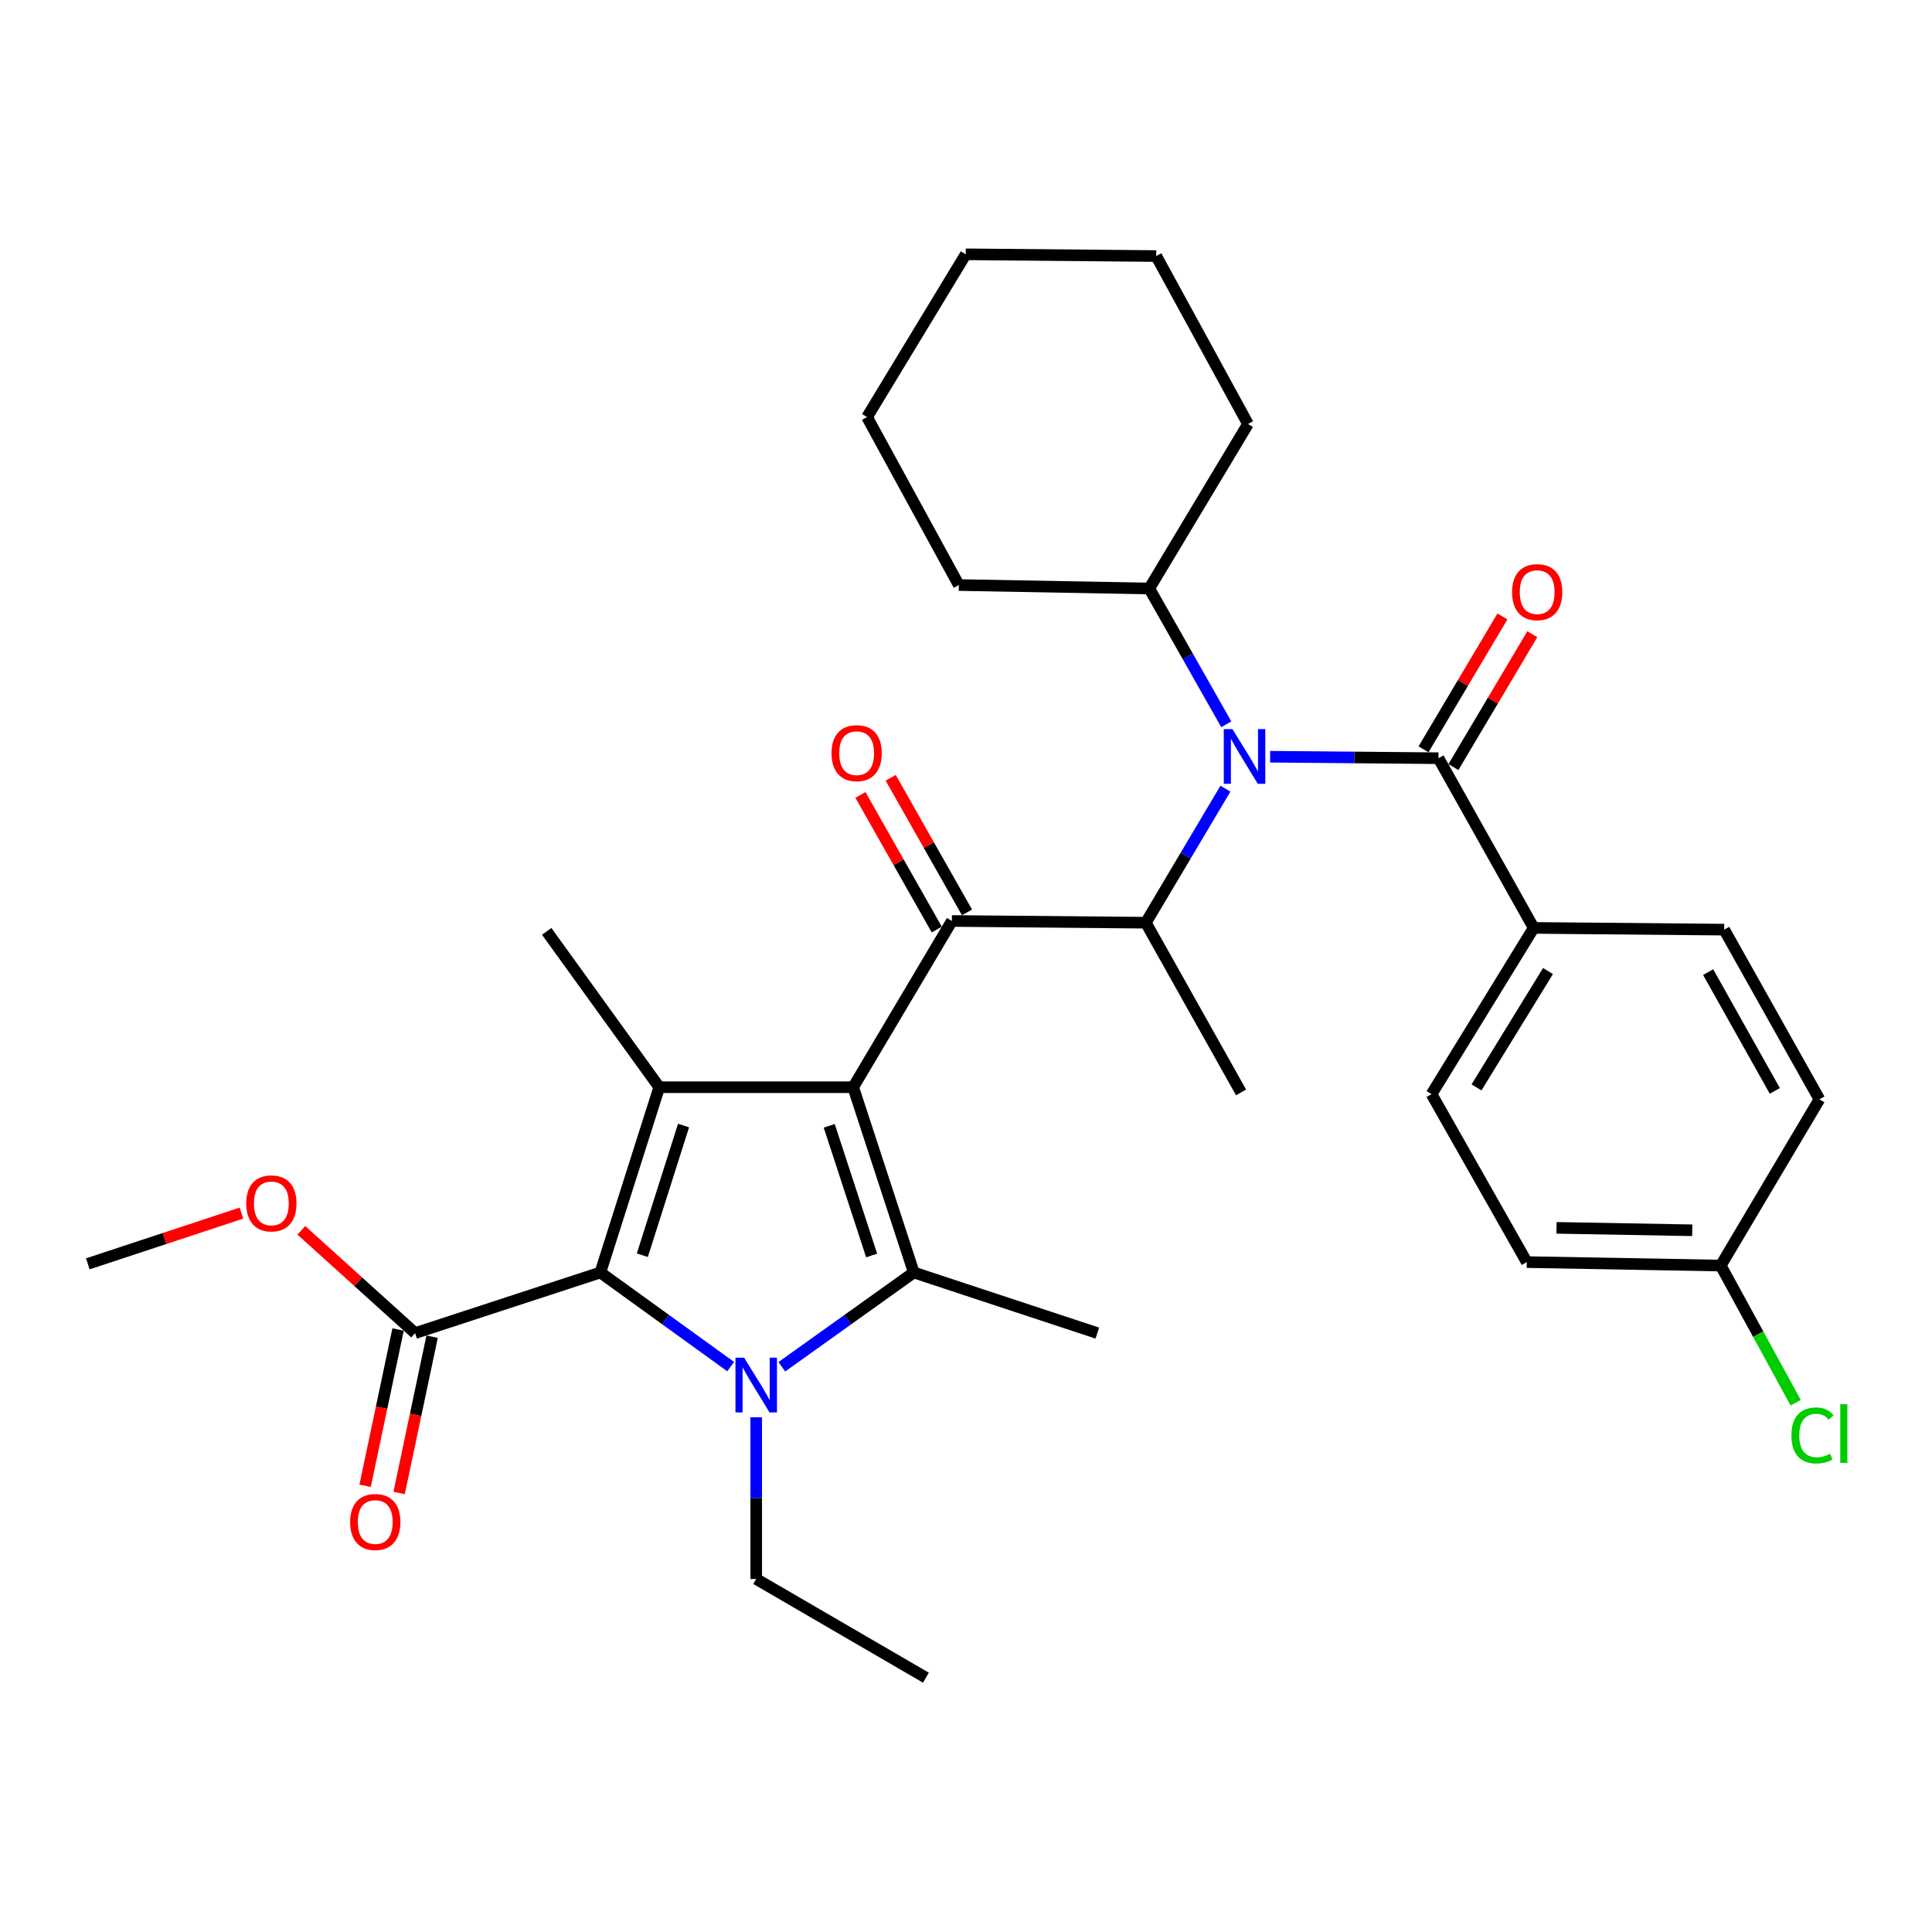 <?xml version='1.0' encoding='iso-8859-1'?>
<svg version='1.1' baseProfile='full'
              xmlns='http://www.w3.org/2000/svg'
                      xmlns:rdkit='http://www.rdkit.org/xml'
                      xmlns:xlink='http://www.w3.org/1999/xlink'
                  xml:space='preserve'
width='1000px' height='1000px' viewBox='0 0 1000 1000'>
<!-- END OF HEADER -->
<rect style='opacity:1.0;fill:#FFFFFF;stroke:none' width='1000' height='1000' x='0' y='0'> </rect>
<path class='bond-0' d='M 634.724,374.896 L 614.796,339.752' style='fill:none;fill-rule:evenodd;stroke:#0000FF;stroke-width:6px;stroke-linecap:butt;stroke-linejoin:miter;stroke-opacity:1' />
<path class='bond-0' d='M 614.796,339.752 L 594.868,304.607' style='fill:none;fill-rule:evenodd;stroke:#000000;stroke-width:6px;stroke-linecap:butt;stroke-linejoin:miter;stroke-opacity:1' />
<path class='bond-1' d='M 634.276,408.217 L 613.677,442.905' style='fill:none;fill-rule:evenodd;stroke:#0000FF;stroke-width:6px;stroke-linecap:butt;stroke-linejoin:miter;stroke-opacity:1' />
<path class='bond-1' d='M 613.677,442.905 L 593.078,477.593' style='fill:none;fill-rule:evenodd;stroke:#000000;stroke-width:6px;stroke-linecap:butt;stroke-linejoin:miter;stroke-opacity:1' />
<path class='bond-2' d='M 657.42,391.673 L 700.983,392.059' style='fill:none;fill-rule:evenodd;stroke:#0000FF;stroke-width:6px;stroke-linecap:butt;stroke-linejoin:miter;stroke-opacity:1' />
<path class='bond-2' d='M 700.983,392.059 L 744.547,392.445' style='fill:none;fill-rule:evenodd;stroke:#000000;stroke-width:6px;stroke-linecap:butt;stroke-linejoin:miter;stroke-opacity:1' />
<path class='bond-3' d='M 793.84,480.283 L 740.967,566.321' style='fill:none;fill-rule:evenodd;stroke:#000000;stroke-width:6px;stroke-linecap:butt;stroke-linejoin:miter;stroke-opacity:1' />
<path class='bond-3' d='M 801.242,502.611 L 764.232,562.838' style='fill:none;fill-rule:evenodd;stroke:#000000;stroke-width:6px;stroke-linecap:butt;stroke-linejoin:miter;stroke-opacity:1' />
<path class='bond-4' d='M 793.84,480.283 L 892.436,481.183' style='fill:none;fill-rule:evenodd;stroke:#000000;stroke-width:6px;stroke-linecap:butt;stroke-linejoin:miter;stroke-opacity:1' />
<path class='bond-5' d='M 793.84,480.283 L 744.547,392.445' style='fill:none;fill-rule:evenodd;stroke:#000000;stroke-width:6px;stroke-linecap:butt;stroke-linejoin:miter;stroke-opacity:1' />
<path class='bond-6' d='M 492.692,476.693 L 441.609,562.741' style='fill:none;fill-rule:evenodd;stroke:#000000;stroke-width:6px;stroke-linecap:butt;stroke-linejoin:miter;stroke-opacity:1' />
<path class='bond-7' d='M 500.52,472.255 L 480.766,437.415' style='fill:none;fill-rule:evenodd;stroke:#000000;stroke-width:6px;stroke-linecap:butt;stroke-linejoin:miter;stroke-opacity:1' />
<path class='bond-7' d='M 480.766,437.415 L 461.012,402.576' style='fill:none;fill-rule:evenodd;stroke:#FF0000;stroke-width:6px;stroke-linecap:butt;stroke-linejoin:miter;stroke-opacity:1' />
<path class='bond-7' d='M 484.864,481.132 L 465.11,446.292' style='fill:none;fill-rule:evenodd;stroke:#000000;stroke-width:6px;stroke-linecap:butt;stroke-linejoin:miter;stroke-opacity:1' />
<path class='bond-7' d='M 465.11,446.292 L 445.356,411.452' style='fill:none;fill-rule:evenodd;stroke:#FF0000;stroke-width:6px;stroke-linecap:butt;stroke-linejoin:miter;stroke-opacity:1' />
<path class='bond-8' d='M 492.692,476.693 L 593.078,477.593' style='fill:none;fill-rule:evenodd;stroke:#000000;stroke-width:6px;stroke-linecap:butt;stroke-linejoin:miter;stroke-opacity:1' />
<path class='bond-9' d='M 593.078,477.593 L 642.371,565.431' style='fill:none;fill-rule:evenodd;stroke:#000000;stroke-width:6px;stroke-linecap:butt;stroke-linejoin:miter;stroke-opacity:1' />
<path class='bond-10' d='M 752.284,397.04 L 772.705,362.652' style='fill:none;fill-rule:evenodd;stroke:#000000;stroke-width:6px;stroke-linecap:butt;stroke-linejoin:miter;stroke-opacity:1' />
<path class='bond-10' d='M 772.705,362.652 L 793.126,328.263' style='fill:none;fill-rule:evenodd;stroke:#FF0000;stroke-width:6px;stroke-linecap:butt;stroke-linejoin:miter;stroke-opacity:1' />
<path class='bond-10' d='M 736.809,387.85 L 757.23,353.462' style='fill:none;fill-rule:evenodd;stroke:#000000;stroke-width:6px;stroke-linecap:butt;stroke-linejoin:miter;stroke-opacity:1' />
<path class='bond-10' d='M 757.23,353.462 L 777.652,319.074' style='fill:none;fill-rule:evenodd;stroke:#FF0000;stroke-width:6px;stroke-linecap:butt;stroke-linejoin:miter;stroke-opacity:1' />
<path class='bond-11' d='M 740.967,566.321 L 790.26,653.259' style='fill:none;fill-rule:evenodd;stroke:#000000;stroke-width:6px;stroke-linecap:butt;stroke-linejoin:miter;stroke-opacity:1' />
<path class='bond-12' d='M 892.436,481.183 L 941.729,569.01' style='fill:none;fill-rule:evenodd;stroke:#000000;stroke-width:6px;stroke-linecap:butt;stroke-linejoin:miter;stroke-opacity:1' />
<path class='bond-12' d='M 884.135,503.165 L 918.641,564.645' style='fill:none;fill-rule:evenodd;stroke:#000000;stroke-width:6px;stroke-linecap:butt;stroke-linejoin:miter;stroke-opacity:1' />
<path class='bond-13' d='M 890.646,655.058 L 941.729,569.01' style='fill:none;fill-rule:evenodd;stroke:#000000;stroke-width:6px;stroke-linecap:butt;stroke-linejoin:miter;stroke-opacity:1' />
<path class='bond-14' d='M 890.646,655.058 L 910.044,690.559' style='fill:none;fill-rule:evenodd;stroke:#000000;stroke-width:6px;stroke-linecap:butt;stroke-linejoin:miter;stroke-opacity:1' />
<path class='bond-14' d='M 910.044,690.559 L 929.442,726.059' style='fill:none;fill-rule:evenodd;stroke:#00CC00;stroke-width:6px;stroke-linecap:butt;stroke-linejoin:miter;stroke-opacity:1' />
<path class='bond-15' d='M 890.646,655.058 L 790.26,653.259' style='fill:none;fill-rule:evenodd;stroke:#000000;stroke-width:6px;stroke-linecap:butt;stroke-linejoin:miter;stroke-opacity:1' />
<path class='bond-15' d='M 875.911,636.794 L 805.641,635.534' style='fill:none;fill-rule:evenodd;stroke:#000000;stroke-width:6px;stroke-linecap:butt;stroke-linejoin:miter;stroke-opacity:1' />
<path class='bond-16' d='M 594.868,304.607 L 645.96,219.469' style='fill:none;fill-rule:evenodd;stroke:#000000;stroke-width:6px;stroke-linecap:butt;stroke-linejoin:miter;stroke-opacity:1' />
<path class='bond-17' d='M 594.868,304.607 L 496.281,302.818' style='fill:none;fill-rule:evenodd;stroke:#000000;stroke-width:6px;stroke-linecap:butt;stroke-linejoin:miter;stroke-opacity:1' />
<path class='bond-18' d='M 645.96,219.469 L 598.457,132.531' style='fill:none;fill-rule:evenodd;stroke:#000000;stroke-width:6px;stroke-linecap:butt;stroke-linejoin:miter;stroke-opacity:1' />
<path class='bond-19' d='M 404.662,707.437 L 438.818,683.038' style='fill:none;fill-rule:evenodd;stroke:#0000FF;stroke-width:6px;stroke-linecap:butt;stroke-linejoin:miter;stroke-opacity:1' />
<path class='bond-19' d='M 438.818,683.038 L 472.975,658.638' style='fill:none;fill-rule:evenodd;stroke:#000000;stroke-width:6px;stroke-linecap:butt;stroke-linejoin:miter;stroke-opacity:1' />
<path class='bond-20' d='M 378.188,707.346 L 344.468,682.992' style='fill:none;fill-rule:evenodd;stroke:#0000FF;stroke-width:6px;stroke-linecap:butt;stroke-linejoin:miter;stroke-opacity:1' />
<path class='bond-20' d='M 344.468,682.992 L 310.747,658.638' style='fill:none;fill-rule:evenodd;stroke:#000000;stroke-width:6px;stroke-linecap:butt;stroke-linejoin:miter;stroke-opacity:1' />
<path class='bond-21' d='M 391.416,733.569 L 391.416,775.427' style='fill:none;fill-rule:evenodd;stroke:#0000FF;stroke-width:6px;stroke-linecap:butt;stroke-linejoin:miter;stroke-opacity:1' />
<path class='bond-21' d='M 391.416,775.427 L 391.416,817.286' style='fill:none;fill-rule:evenodd;stroke:#000000;stroke-width:6px;stroke-linecap:butt;stroke-linejoin:miter;stroke-opacity:1' />
<path class='bond-22' d='M 472.975,658.638 L 567.981,690.013' style='fill:none;fill-rule:evenodd;stroke:#000000;stroke-width:6px;stroke-linecap:butt;stroke-linejoin:miter;stroke-opacity:1' />
<path class='bond-23' d='M 472.975,658.638 L 441.609,562.741' style='fill:none;fill-rule:evenodd;stroke:#000000;stroke-width:6px;stroke-linecap:butt;stroke-linejoin:miter;stroke-opacity:1' />
<path class='bond-23' d='M 451.164,649.848 L 429.208,582.721' style='fill:none;fill-rule:evenodd;stroke:#000000;stroke-width:6px;stroke-linecap:butt;stroke-linejoin:miter;stroke-opacity:1' />
<path class='bond-24' d='M 441.609,562.741 L 341.223,562.741' style='fill:none;fill-rule:evenodd;stroke:#000000;stroke-width:6px;stroke-linecap:butt;stroke-linejoin:miter;stroke-opacity:1' />
<path class='bond-25' d='M 341.223,562.741 L 282.971,482.073' style='fill:none;fill-rule:evenodd;stroke:#000000;stroke-width:6px;stroke-linecap:butt;stroke-linejoin:miter;stroke-opacity:1' />
<path class='bond-26' d='M 341.223,562.741 L 310.747,658.638' style='fill:none;fill-rule:evenodd;stroke:#000000;stroke-width:6px;stroke-linecap:butt;stroke-linejoin:miter;stroke-opacity:1' />
<path class='bond-26' d='M 353.804,582.577 L 332.471,649.704' style='fill:none;fill-rule:evenodd;stroke:#000000;stroke-width:6px;stroke-linecap:butt;stroke-linejoin:miter;stroke-opacity:1' />
<path class='bond-27' d='M 310.747,658.638 L 214.851,690.013' style='fill:none;fill-rule:evenodd;stroke:#000000;stroke-width:6px;stroke-linecap:butt;stroke-linejoin:miter;stroke-opacity:1' />
<path class='bond-28' d='M 391.416,817.286 L 479.254,868.368' style='fill:none;fill-rule:evenodd;stroke:#000000;stroke-width:6px;stroke-linecap:butt;stroke-linejoin:miter;stroke-opacity:1' />
<path class='bond-29' d='M 45.455,654.158 L 85.207,641.034' style='fill:none;fill-rule:evenodd;stroke:#000000;stroke-width:6px;stroke-linecap:butt;stroke-linejoin:miter;stroke-opacity:1' />
<path class='bond-29' d='M 85.207,641.034 L 124.96,627.91' style='fill:none;fill-rule:evenodd;stroke:#FF0000;stroke-width:6px;stroke-linecap:butt;stroke-linejoin:miter;stroke-opacity:1' />
<path class='bond-30' d='M 214.851,690.013 L 185.409,663.409' style='fill:none;fill-rule:evenodd;stroke:#000000;stroke-width:6px;stroke-linecap:butt;stroke-linejoin:miter;stroke-opacity:1' />
<path class='bond-30' d='M 185.409,663.409 L 155.968,636.805' style='fill:none;fill-rule:evenodd;stroke:#FF0000;stroke-width:6px;stroke-linecap:butt;stroke-linejoin:miter;stroke-opacity:1' />
<path class='bond-31' d='M 206.046,688.155 L 197.512,728.595' style='fill:none;fill-rule:evenodd;stroke:#000000;stroke-width:6px;stroke-linecap:butt;stroke-linejoin:miter;stroke-opacity:1' />
<path class='bond-31' d='M 197.512,728.595 L 188.978,769.035' style='fill:none;fill-rule:evenodd;stroke:#FF0000;stroke-width:6px;stroke-linecap:butt;stroke-linejoin:miter;stroke-opacity:1' />
<path class='bond-31' d='M 223.656,691.871 L 215.121,732.312' style='fill:none;fill-rule:evenodd;stroke:#000000;stroke-width:6px;stroke-linecap:butt;stroke-linejoin:miter;stroke-opacity:1' />
<path class='bond-31' d='M 215.121,732.312 L 206.587,772.752' style='fill:none;fill-rule:evenodd;stroke:#FF0000;stroke-width:6px;stroke-linecap:butt;stroke-linejoin:miter;stroke-opacity:1' />
<path class='bond-32' d='M 496.281,302.818 L 448.778,215.88' style='fill:none;fill-rule:evenodd;stroke:#000000;stroke-width:6px;stroke-linecap:butt;stroke-linejoin:miter;stroke-opacity:1' />
<path class='bond-33' d='M 598.457,132.531 L 499.861,131.632' style='fill:none;fill-rule:evenodd;stroke:#000000;stroke-width:6px;stroke-linecap:butt;stroke-linejoin:miter;stroke-opacity:1' />
<path class='bond-34' d='M 448.778,215.88 L 499.861,131.632' style='fill:none;fill-rule:evenodd;stroke:#000000;stroke-width:6px;stroke-linecap:butt;stroke-linejoin:miter;stroke-opacity:1' />
<path  class='atom-0' d='M 637.911 377.395
L 647.191 392.395
Q 648.111 393.875, 649.591 396.555
Q 651.071 399.235, 651.151 399.395
L 651.151 377.395
L 654.911 377.395
L 654.911 405.715
L 651.031 405.715
L 641.071 389.315
Q 639.911 387.395, 638.671 385.195
Q 637.471 382.995, 637.111 382.315
L 637.111 405.715
L 633.431 405.715
L 633.431 377.395
L 637.911 377.395
' fill='#0000FF'/>
<path  class='atom-3' d='M 430.399 389.835
Q 430.399 383.035, 433.759 379.235
Q 437.119 375.435, 443.399 375.435
Q 449.679 375.435, 453.039 379.235
Q 456.399 383.035, 456.399 389.835
Q 456.399 396.715, 452.999 400.635
Q 449.599 404.515, 443.399 404.515
Q 437.159 404.515, 433.759 400.635
Q 430.399 396.755, 430.399 389.835
M 443.399 401.315
Q 447.719 401.315, 450.039 398.435
Q 452.399 395.515, 452.399 389.835
Q 452.399 384.275, 450.039 381.475
Q 447.719 378.635, 443.399 378.635
Q 439.079 378.635, 436.719 381.435
Q 434.399 384.235, 434.399 389.835
Q 434.399 395.555, 436.719 398.435
Q 439.079 401.315, 443.399 401.315
' fill='#FF0000'/>
<path  class='atom-6' d='M 782.64 306.487
Q 782.64 299.687, 786 295.887
Q 789.36 292.087, 795.64 292.087
Q 801.92 292.087, 805.28 295.887
Q 808.64 299.687, 808.64 306.487
Q 808.64 313.367, 805.24 317.287
Q 801.84 321.167, 795.64 321.167
Q 789.4 321.167, 786 317.287
Q 782.64 313.407, 782.64 306.487
M 795.64 317.967
Q 799.96 317.967, 802.28 315.087
Q 804.64 312.167, 804.64 306.487
Q 804.64 300.927, 802.28 298.127
Q 799.96 295.287, 795.64 295.287
Q 791.32 295.287, 788.96 298.087
Q 786.64 300.887, 786.64 306.487
Q 786.64 312.207, 788.96 315.087
Q 791.32 317.967, 795.64 317.967
' fill='#FF0000'/>
<path  class='atom-12' d='M 385.156 702.74
L 394.436 717.74
Q 395.356 719.22, 396.836 721.9
Q 398.316 724.58, 398.396 724.74
L 398.396 702.74
L 402.156 702.74
L 402.156 731.06
L 398.276 731.06
L 388.316 714.66
Q 387.156 712.74, 385.916 710.54
Q 384.716 708.34, 384.356 707.66
L 384.356 731.06
L 380.676 731.06
L 380.676 702.74
L 385.156 702.74
' fill='#0000FF'/>
<path  class='atom-22' d='M 127.461 622.873
Q 127.461 616.073, 130.821 612.273
Q 134.181 608.473, 140.461 608.473
Q 146.741 608.473, 150.101 612.273
Q 153.461 616.073, 153.461 622.873
Q 153.461 629.753, 150.061 633.673
Q 146.661 637.553, 140.461 637.553
Q 134.221 637.553, 130.821 633.673
Q 127.461 629.793, 127.461 622.873
M 140.461 634.353
Q 144.781 634.353, 147.101 631.473
Q 149.461 628.553, 149.461 622.873
Q 149.461 617.313, 147.101 614.513
Q 144.781 611.673, 140.461 611.673
Q 136.141 611.673, 133.781 614.473
Q 131.461 617.273, 131.461 622.873
Q 131.461 628.593, 133.781 631.473
Q 136.141 634.353, 140.461 634.353
' fill='#FF0000'/>
<path  class='atom-23' d='M 181.234 787.79
Q 181.234 780.99, 184.594 777.19
Q 187.954 773.39, 194.234 773.39
Q 200.514 773.39, 203.874 777.19
Q 207.234 780.99, 207.234 787.79
Q 207.234 794.67, 203.834 798.59
Q 200.434 802.47, 194.234 802.47
Q 187.994 802.47, 184.594 798.59
Q 181.234 794.71, 181.234 787.79
M 194.234 799.27
Q 198.554 799.27, 200.874 796.39
Q 203.234 793.47, 203.234 787.79
Q 203.234 782.23, 200.874 779.43
Q 198.554 776.59, 194.234 776.59
Q 189.914 776.59, 187.554 779.39
Q 185.234 782.19, 185.234 787.79
Q 185.234 793.51, 187.554 796.39
Q 189.914 799.27, 194.234 799.27
' fill='#FF0000'/>
<path  class='atom-32' d='M 927.23 742.976
Q 927.23 735.936, 930.51 732.256
Q 933.83 728.536, 940.11 728.536
Q 945.95 728.536, 949.07 732.656
L 946.43 734.816
Q 944.15 731.816, 940.11 731.816
Q 935.83 731.816, 933.55 734.696
Q 931.31 737.536, 931.31 742.976
Q 931.31 748.576, 933.63 751.456
Q 935.99 754.336, 940.55 754.336
Q 943.67 754.336, 947.31 752.456
L 948.43 755.456
Q 946.95 756.416, 944.71 756.976
Q 942.47 757.536, 939.99 757.536
Q 933.83 757.536, 930.51 753.776
Q 927.23 750.016, 927.23 742.976
' fill='#00CC00'/>
<path  class='atom-32' d='M 952.51 726.816
L 956.19 726.816
L 956.19 757.176
L 952.51 757.176
L 952.51 726.816
' fill='#00CC00'/>
</svg>
